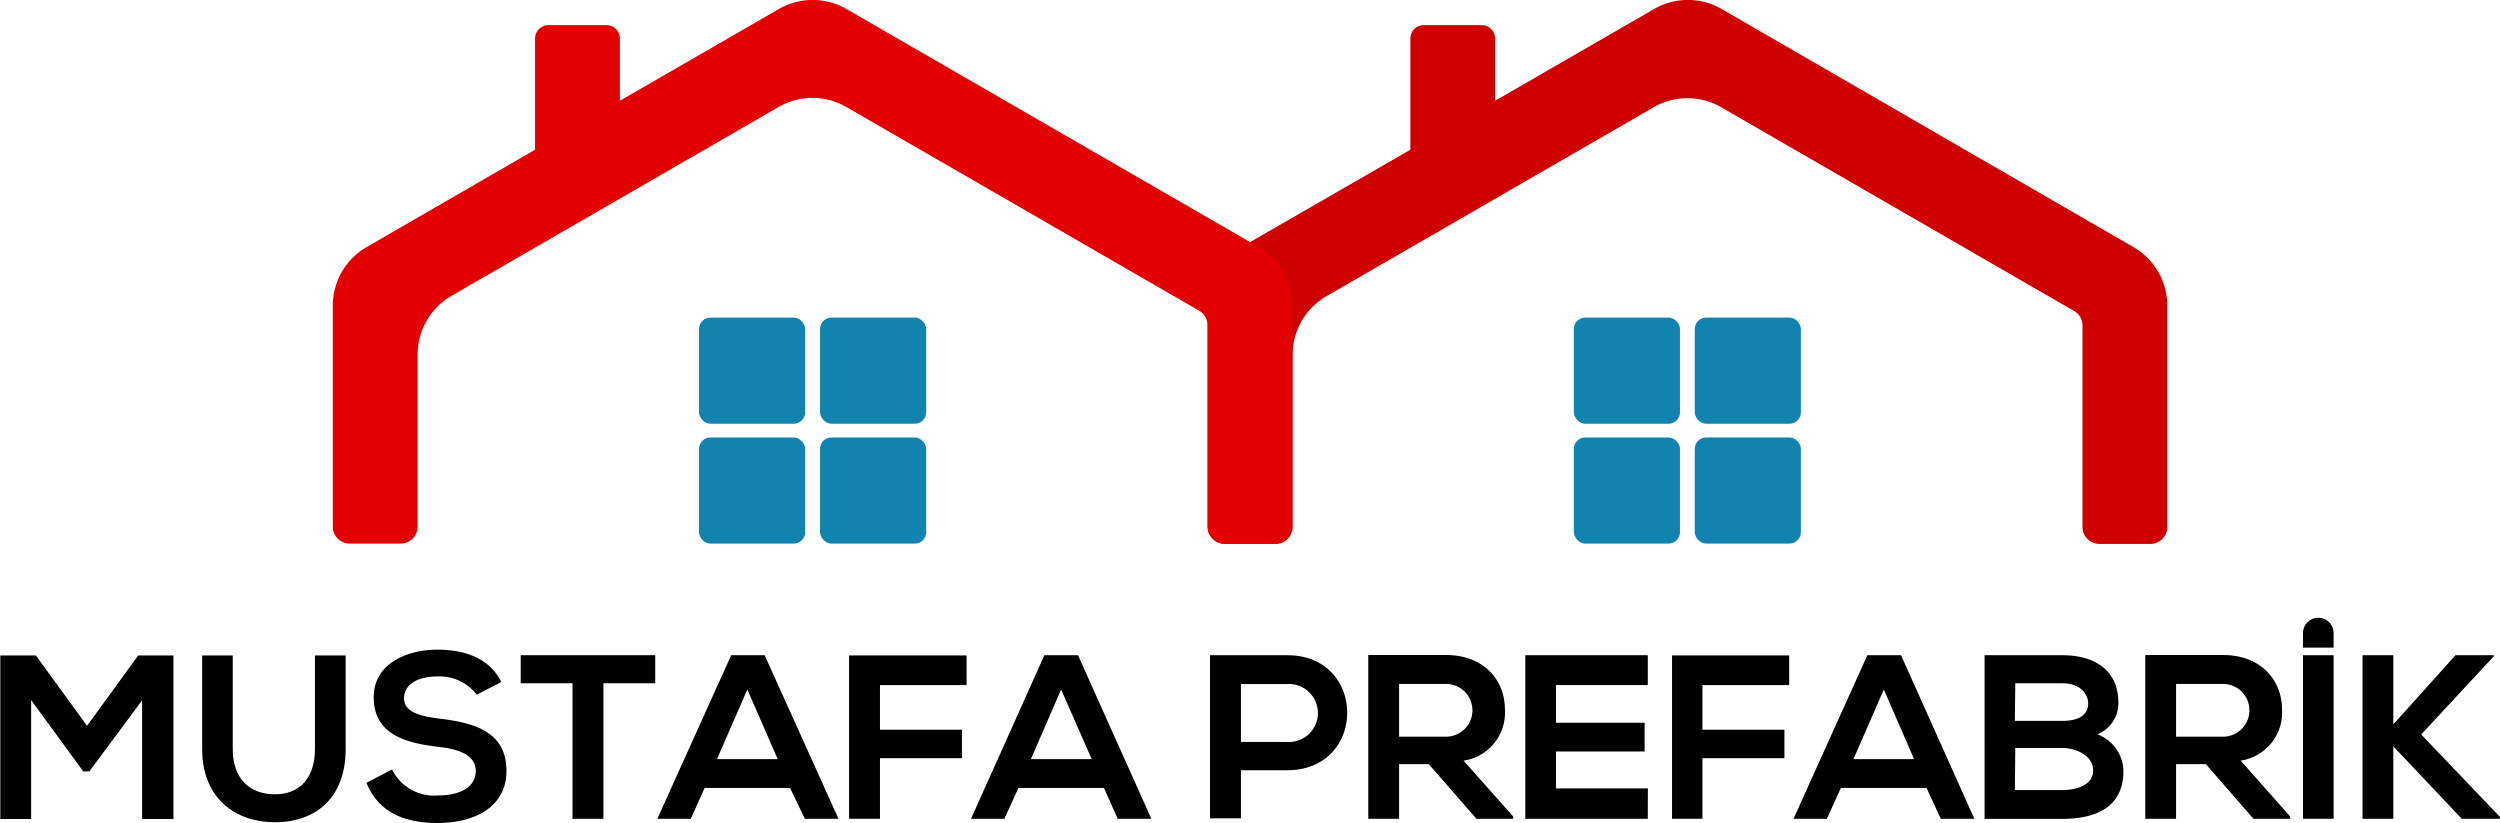 <svg xmlns="http://www.w3.org/2000/svg" version="1.1" xmlns:xlink="http://www.w3.org/1999/xlink" xmlns:svgjs="http://svgjs.dev/svgjs" width="236.94" height="78"><svg id="SvgjsSvg1025" data-name="Ebene 1" xmlns="http://www.w3.org/2000/svg" width="236.94" height="78" viewBox="0 0 236.94 78"><defs><style>.cls-1{fill:#1282af;}.cls-2{fill:#ce0000;}.cls-3{fill:#e20000;}</style></defs><title>Mustafa-logo</title><rect class="cls-1" x="149.16" y="41.46" width="10.06" height="10.06" rx="1.08" ry="1.08"></rect><rect class="cls-1" x="160.62" y="41.46" width="10.06" height="10.06" rx="1.08" ry="1.08"></rect><rect class="cls-1" x="149.16" y="30.1" width="10.06" height="10.06" rx="1.08" ry="1.08"></rect><rect class="cls-1" x="160.62" y="30.1" width="10.06" height="10.06" rx="1.08" ry="1.08"></rect><path class="cls-2" d="M483.71,384.41l-39-22.55a6.4,6.4,0,0,0-6.42,0l-15.06,8.69v-5.89a1.28,1.28,0,0,0-1.28-1.28h-5.47a1.28,1.28,0,0,0-1.28,1.28v10.53l-16,9.22A6.42,6.42,0,0,0,396,390v20.94a1.61,1.61,0,0,0,1.61,1.61h4.82a1.61,1.61,0,0,0,1.61-1.61v-16.3a6.42,6.42,0,0,1,3.21-5.57l31-17.9a6.4,6.4,0,0,1,6.42,0l33.43,19.3a1.58,1.58,0,0,1,.8,1.39v19.08a1.61,1.61,0,0,0,1.61,1.61h4.82a1.61,1.61,0,0,0,1.61-1.61V390A6.42,6.42,0,0,0,483.71,384.41Z" transform="translate(-281.53 -361)"></path><rect class="cls-1" x="66.25" y="41.46" width="10.06" height="10.06" rx="1.08" ry="1.08"></rect><rect class="cls-1" x="77.72" y="41.46" width="10.06" height="10.06" rx="1.08" ry="1.08"></rect><rect class="cls-1" x="66.25" y="30.1" width="10.06" height="10.06" rx="1.08" ry="1.08"></rect><rect class="cls-1" x="77.72" y="30.1" width="10.06" height="10.06" rx="1.08" ry="1.08"></rect><path class="cls-3" d="M400.81,384.41l-39.05-22.55a6.4,6.4,0,0,0-6.42,0l-15.06,8.69v-5.89a1.28,1.28,0,0,0-1.28-1.28h-5.47a1.28,1.28,0,0,0-1.29,1.28v10.53l-15.95,9.22a6.42,6.42,0,0,0-3.22,5.56v20.94a1.61,1.61,0,0,0,1.61,1.61h4.82a1.61,1.61,0,0,0,1.61-1.61v-16.3a6.42,6.42,0,0,1,3.21-5.57l31-17.9a6.4,6.4,0,0,1,6.42,0l33.43,19.3a1.58,1.58,0,0,1,.8,1.39v19.08a1.61,1.61,0,0,0,1.61,1.61h4.82a1.61,1.61,0,0,0,1.61-1.61V390A6.42,6.42,0,0,0,400.81,384.41Z" transform="translate(-281.53 -361)"></path><path d="M295,427.37l-5,6.74h-.58l-4.94-6.76v11.27h-2.92v-15.5h3.37l4.85,6.67,4.85-6.67h3.34v15.5H295Z" transform="translate(-281.53 -361)"></path><path d="M314.29,423.12V432c0,4.59-2.81,6.93-6.71,6.93-3.72,0-6.89-2.26-6.89-6.93v-8.88h2.9V432c0,2.79,1.59,4.28,4,4.28s3.79-1.62,3.79-4.28v-8.88Z" transform="translate(-281.53 -361)"></path><path d="M326.71,426.84a4.42,4.42,0,0,0-3.67-1.73c-2.17,0-3.22.91-3.22,2.06,0,1.35,1.6,1.73,3.46,1.95,3.23.4,6.25,1.24,6.25,4.94,0,3.46-3.06,4.94-6.52,4.94-3.16,0-5.6-1-6.75-3.81l2.43-1.26a4.44,4.44,0,0,0,4.37,2.46c1.84,0,3.56-.65,3.56-2.33,0-1.46-1.52-2.06-3.58-2.28-3.17-.38-6.09-1.22-6.09-4.7,0-3.19,3.14-4.49,6-4.51,2.41,0,4.91.68,6.09,3.07Z" transform="translate(-281.53 -361)"></path><path d="M335.79,425.76h-4.91V423.1h12.75v2.66h-4.91V438.6h-2.93Z" transform="translate(-281.53 -361)"></path><path d="M356.41,435.68h-8.1L347,438.6h-3.17l7-15.5H354l7,15.5h-3.19Zm-4.05-9.33-2.88,6.6h5.76Z" transform="translate(-281.53 -361)"></path><path d="M362,438.6V423.12h11.14v2.81h-8.21v4.23h7.77v2.7h-7.77v5.74Z" transform="translate(-281.53 -361)"></path><path d="M386.16,435.68h-8.11l-1.33,2.92h-3.16l6.95-15.5h3.19l6.95,15.5h-3.19Zm-4.06-9.33-2.87,6.6H385Z" transform="translate(-281.53 -361)"></path><path d="M403.52,434h-4.38v4.56h-2.93V423.1l7.31,0C411.1,423.08,411.12,434,403.52,434Zm-4.38-2.68h4.38a2.75,2.75,0,1,0,0-5.49h-4.38Z" transform="translate(-281.53 -361)"></path><path d="M424.94,438.6h-3.48l-4.52-5.18h-2.81v5.18h-2.92V423.08l7.37,0c3.66,0,5.58,2.46,5.58,5.14a4.6,4.6,0,0,1-3.92,4.87l4.7,5.29Zm-10.81-12.78v5h4.45a2.49,2.49,0,1,0,0-5Z" transform="translate(-281.53 -361)"></path><path d="M437.7,438.6H426.09V423.1H437.7v2.83H429v3.57h8.4v2.72H429v3.5h8.71Z" transform="translate(-281.53 -361)"></path><path d="M440,438.6V423.12H451.1v2.81h-8.22v4.23h7.77v2.7h-7.77v5.74Z" transform="translate(-281.53 -361)"></path><path d="M464.12,435.68H456l-1.33,2.92h-3.16l7-15.5h3.19l6.95,15.5h-3.18Zm-4.05-9.33-2.88,6.6h5.75Z" transform="translate(-281.53 -361)"></path><path d="M482.3,427.59a3.14,3.14,0,0,1-2,3,3.8,3.8,0,0,1,2.48,3.46c0,3.45-2.59,4.56-5.81,4.56h-7.35V423.1H477C480,423.1,482.3,424.47,482.3,427.59Zm-9.81,1.73H477c1.84,0,2.44-.77,2.44-1.66,0-.71-.58-1.9-2.44-1.9h-4.47Zm0,6.56H477c1.2,0,2.91-.4,2.91-1.86s-1.71-2.13-2.91-2.13h-4.47Z" transform="translate(-281.53 -361)"></path><path d="M498.58,438.6H495.1l-4.51-5.18h-2.82v5.18h-2.92V423.08l7.37,0c3.66,0,5.59,2.46,5.59,5.14a4.61,4.61,0,0,1-3.92,4.87l4.69,5.29Zm-10.81-12.78v5h4.45a2.49,2.49,0,1,0,0-5Z" transform="translate(-281.53 -361)"></path><path d="M499.8,438.6V423.1h2.9v15.5Z" transform="translate(-281.53 -361)"></path><path d="M499.8,422.38V421a1.45,1.45,0,0,1,1.45-1.45h0A1.45,1.45,0,0,1,502.7,421v1.38Z" transform="translate(-281.53 -361)"></path><path d="M517.89,423.19,511,430.61l7.46,7.81v.18h-3.61l-6.49-6.86v6.86h-2.92V423.1h2.92v6.55l5.89-6.55h3.63Z" transform="translate(-281.53 -361)"></path></svg><style>@media (prefers-color-scheme: light) { :root { filter: none; } }
@media (prefers-color-scheme: dark) { :root { filter: none; } }
</style></svg>